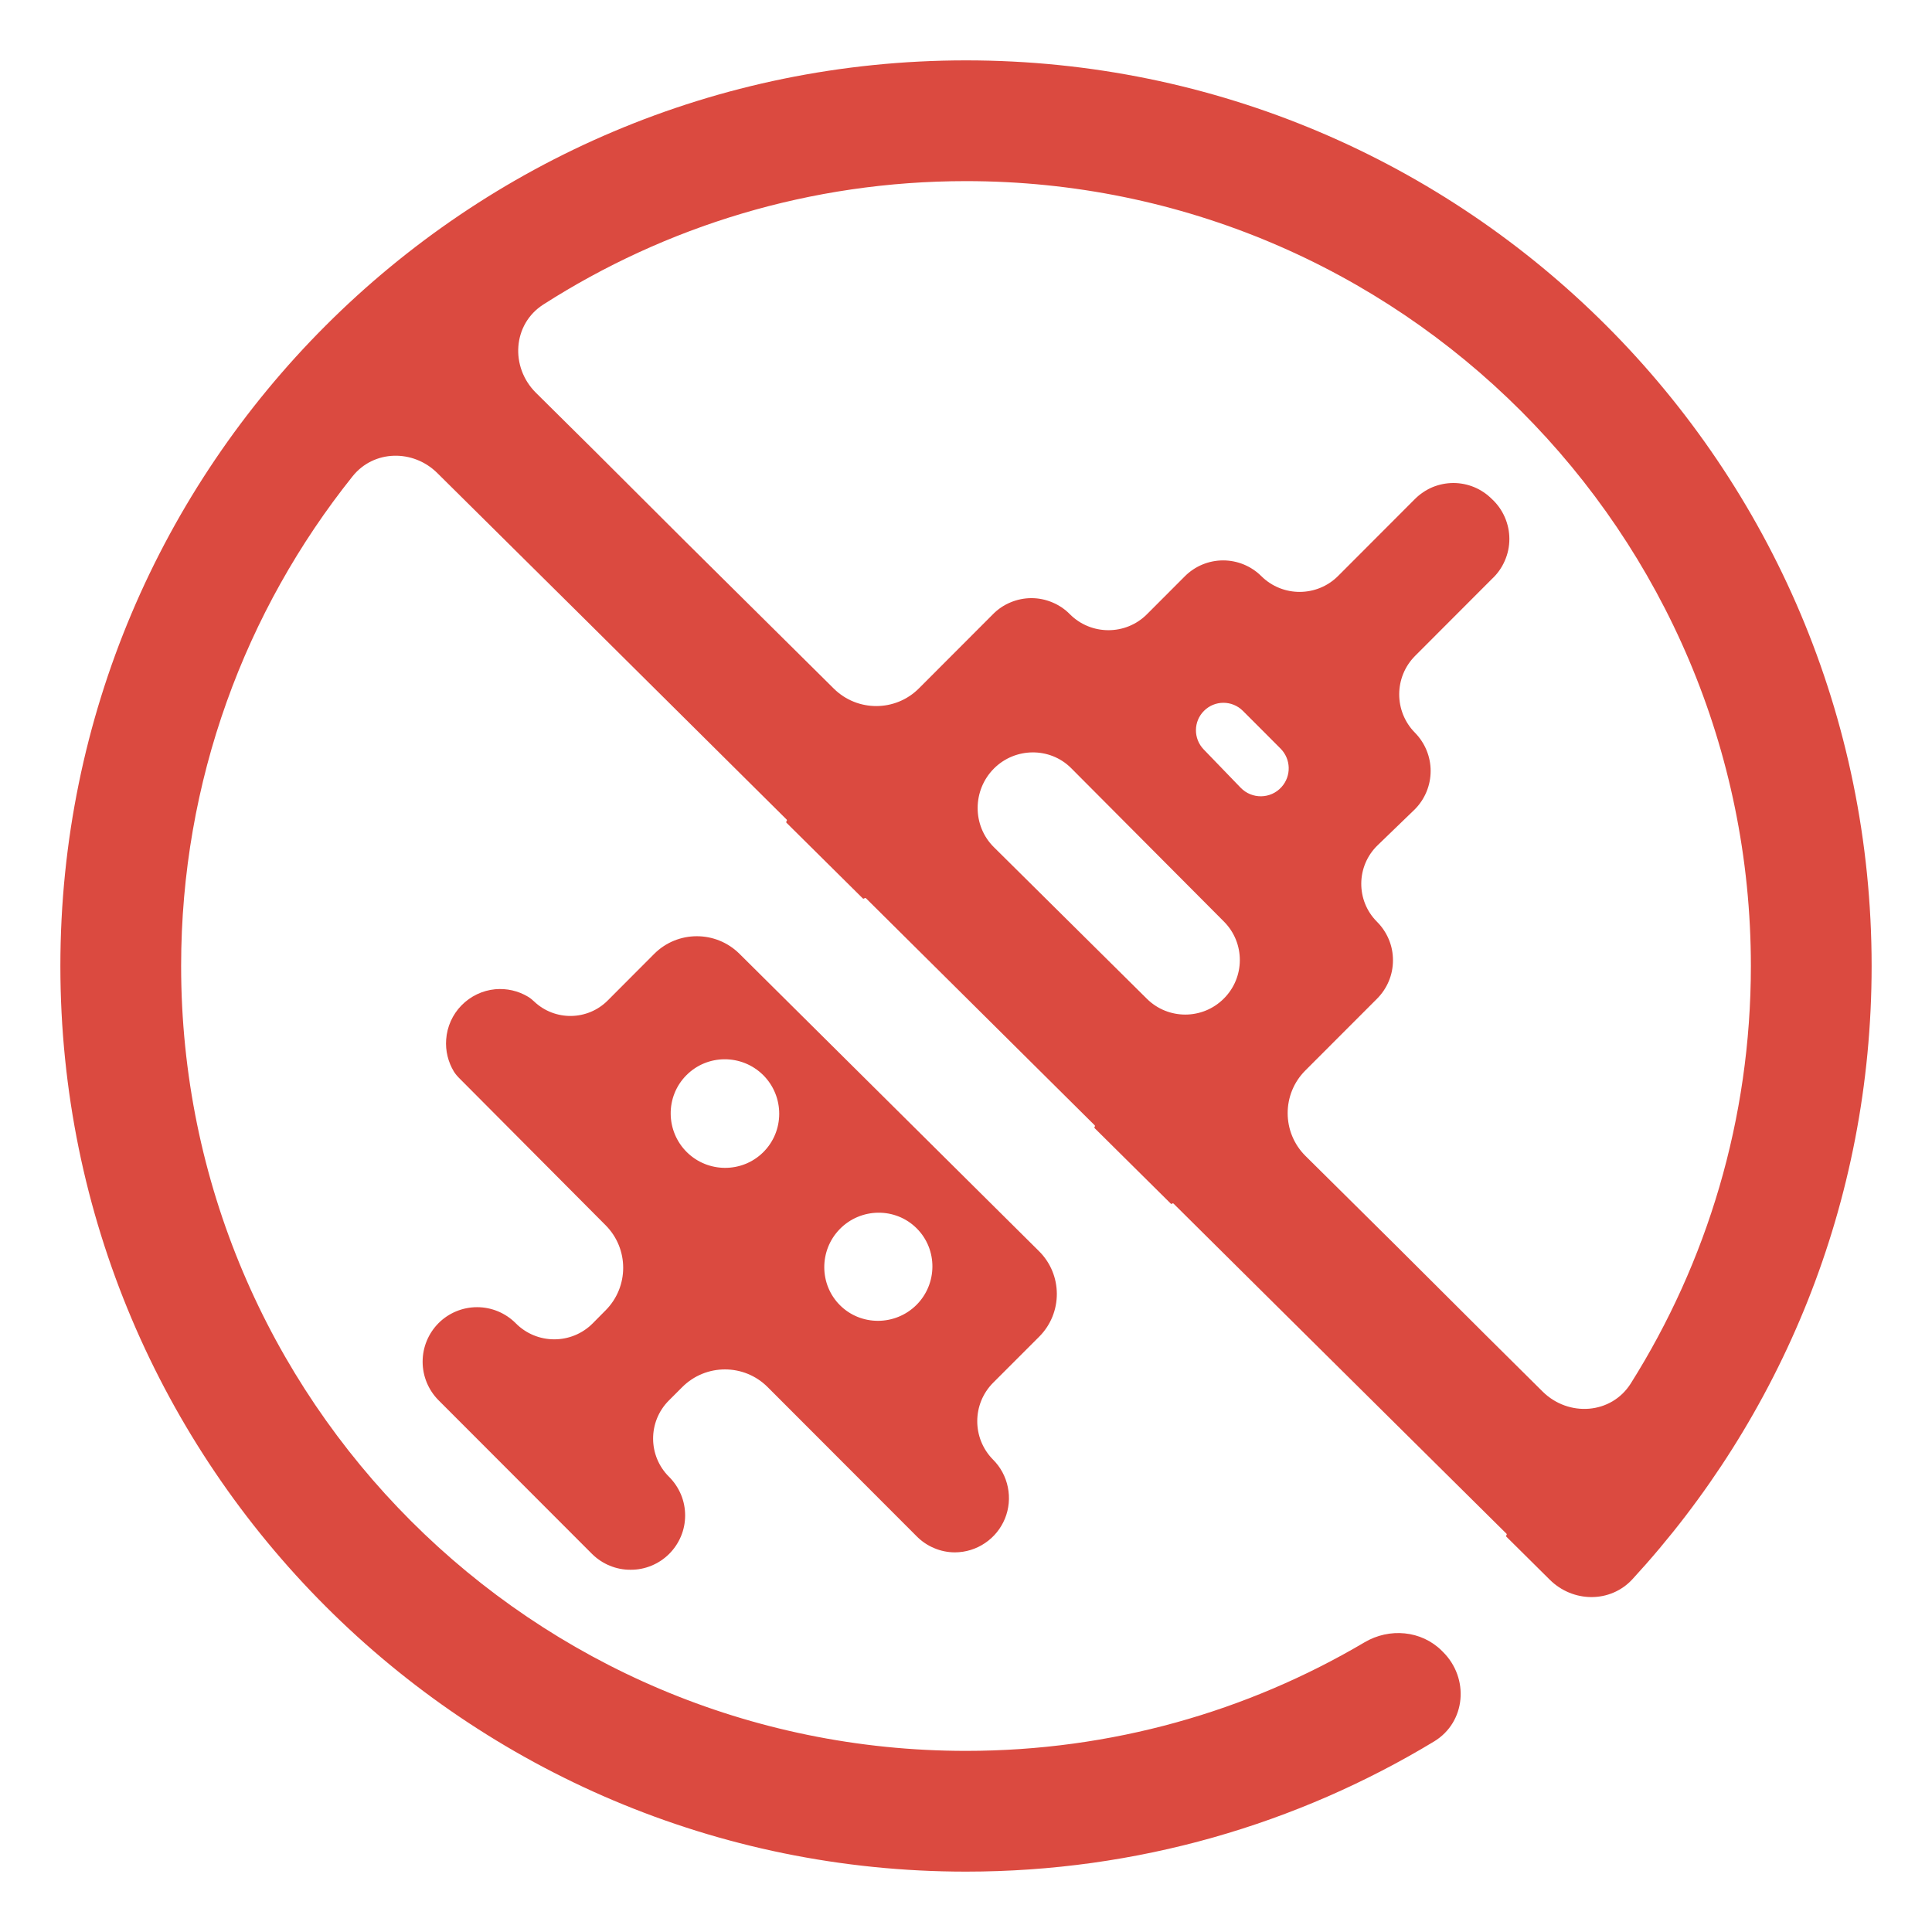 <svg width="32" height="32" viewBox="0 0 32 32" fill="none" xmlns="http://www.w3.org/2000/svg">
<path fill-rule="evenodd" clip-rule="evenodd" d="M29 16C29 18.541 28.271 20.911 27.011 22.914C26.689 23.425 25.981 23.474 25.551 23.049L24.625 22.13L23.131 20.64L21.624 19.147C21.23 18.757 21.229 18.121 21.621 17.73L22.806 16.544C22.89 16.46 22.957 16.361 23.003 16.251C23.049 16.141 23.072 16.024 23.072 15.905C23.072 15.786 23.049 15.668 23.003 15.559C22.957 15.449 22.89 15.35 22.806 15.266V15.266C22.456 14.915 22.461 14.345 22.818 14L23.435 13.404C23.602 13.235 23.696 13.007 23.696 12.769C23.696 12.532 23.602 12.304 23.435 12.135V12.135C23.087 11.781 23.089 11.213 23.44 10.862L24.711 9.589C24.802 9.505 24.875 9.402 24.924 9.288C24.974 9.175 25 9.052 25 8.927C25 8.803 24.974 8.68 24.924 8.566C24.875 8.453 24.802 8.35 24.711 8.266C24.627 8.182 24.528 8.115 24.418 8.069C24.309 8.024 24.192 8 24.073 8C23.954 8 23.837 8.024 23.727 8.069C23.618 8.115 23.519 8.182 23.435 8.266L22.164 9.539C21.814 9.89 21.245 9.892 20.893 9.544V9.544C20.724 9.376 20.497 9.282 20.259 9.282C20.022 9.282 19.794 9.376 19.626 9.544L18.997 10.174C18.645 10.526 18.073 10.526 17.721 10.174V10.174C17.638 10.089 17.538 10.022 17.429 9.977C17.32 9.931 17.202 9.907 17.084 9.907C16.965 9.907 16.848 9.931 16.738 9.977C16.628 10.022 16.529 10.089 16.446 10.174L15.222 11.4C14.833 11.791 14.202 11.793 13.81 11.405L11.344 8.961L9.84 7.46L8.877 6.506C8.447 6.08 8.49 5.37 8.999 5.044C11.02 3.75 13.422 3 16 3C23.18 3 29 8.82 29 16ZM24.951 25.453C24.944 25.446 24.944 25.435 24.951 25.428V25.428C24.958 25.421 24.959 25.409 24.951 25.402L23.007 23.476L21.503 21.985L19.438 19.936C19.432 19.929 19.422 19.929 19.415 19.936V19.936C19.409 19.942 19.399 19.942 19.392 19.936L18.131 18.686C18.125 18.68 18.125 18.669 18.131 18.662V18.662C18.138 18.656 18.138 18.645 18.131 18.638L14.344 14.879C14.336 14.871 14.324 14.872 14.317 14.879V14.879C14.309 14.887 14.297 14.887 14.289 14.879L13.028 13.629C13.02 13.622 13.02 13.609 13.028 13.601V13.601C13.036 13.593 13.036 13.58 13.028 13.573L9.727 10.296L8.222 8.805L7.243 7.835C6.843 7.439 6.192 7.449 5.84 7.889C4.063 10.112 3 12.932 3 16C3 23.18 8.82 29 16 29C18.41 29 20.666 28.345 22.601 27.202C23.012 26.959 23.541 27.004 23.88 27.341L23.899 27.36C24.339 27.795 24.282 28.523 23.753 28.844C21.49 30.212 18.837 31 16 31C7.716 31 1 24.284 1 16C1 7.716 7.716 1 16 1C24.284 1 31 7.716 31 16C31 19.918 29.498 23.484 27.039 26.156C26.673 26.554 26.053 26.546 25.669 26.165L24.951 25.453ZM17.209 20.723C17.602 21.113 17.603 21.748 17.212 22.14L16.451 22.901C16.1 23.252 16.098 23.82 16.446 24.174V24.174C16.572 24.299 16.658 24.459 16.693 24.633C16.729 24.808 16.712 24.988 16.645 25.153C16.577 25.318 16.463 25.459 16.315 25.558C16.168 25.658 15.995 25.711 15.817 25.712C15.698 25.712 15.58 25.688 15.471 25.641C15.361 25.595 15.262 25.527 15.179 25.442L12.715 22.975C12.325 22.584 11.691 22.584 11.3 22.975L11.078 23.197C10.729 23.547 10.731 24.114 11.082 24.461V24.461C11.166 24.545 11.233 24.645 11.279 24.754C11.325 24.864 11.348 24.982 11.348 25.1C11.348 25.219 11.325 25.337 11.279 25.446C11.233 25.556 11.166 25.655 11.082 25.739C10.998 25.822 10.899 25.888 10.789 25.933C10.68 25.978 10.563 26.001 10.444 26C10.326 26.001 10.209 25.978 10.1 25.933C9.99 25.888 9.891 25.822 9.807 25.739L7.264 23.193C7.095 23.023 7 22.794 7 22.554C7 22.314 7.095 22.085 7.264 21.915C7.433 21.746 7.663 21.651 7.902 21.651C8.141 21.651 8.371 21.746 8.54 21.915V21.915C8.891 22.272 9.466 22.273 9.818 21.918L10.031 21.703C10.419 21.313 10.419 20.683 10.03 20.293L7.615 17.866C7.579 17.831 7.545 17.792 7.518 17.749C7.422 17.59 7.376 17.404 7.39 17.217C7.405 17.004 7.495 16.804 7.644 16.652C7.793 16.5 7.99 16.405 8.202 16.385C8.393 16.368 8.583 16.411 8.746 16.509C8.783 16.531 8.816 16.559 8.847 16.588V16.588C9.191 16.914 9.732 16.906 10.066 16.571L10.834 15.801C11.223 15.41 11.855 15.409 12.247 15.797L17.209 20.723ZM20.272 15.264C20.625 15.618 20.623 16.191 20.268 16.542V16.542C19.916 16.892 19.348 16.892 18.996 16.543L16.462 14.032C16.101 13.675 16.105 13.088 16.463 12.729V12.729C16.814 12.378 17.387 12.371 17.739 12.72V12.72L20.272 15.264ZM11.368 17.81C11.017 18.163 11.024 18.737 11.379 19.086V19.086C11.727 19.427 12.287 19.43 12.636 19.09V19.09C12.996 18.739 12.996 18.159 12.639 17.805V17.805C12.286 17.457 11.716 17.458 11.368 17.81V17.81ZM13.905 20.362C13.567 20.712 13.568 21.273 13.911 21.617V21.617C14.259 21.966 14.828 21.962 15.178 21.615V21.615C15.528 21.267 15.534 20.696 15.184 20.346V20.346C14.831 19.992 14.252 20.002 13.905 20.362V20.362ZM19.942 11.774C19.766 11.949 19.764 12.233 19.936 12.412L20.549 13.047C20.735 13.24 21.045 13.236 21.225 13.037V13.037C21.391 12.854 21.384 12.574 21.21 12.399L20.893 12.081L20.586 11.774C20.408 11.596 20.119 11.596 19.942 11.774V11.774Z" fill="#DB4A40"/>
</svg>
